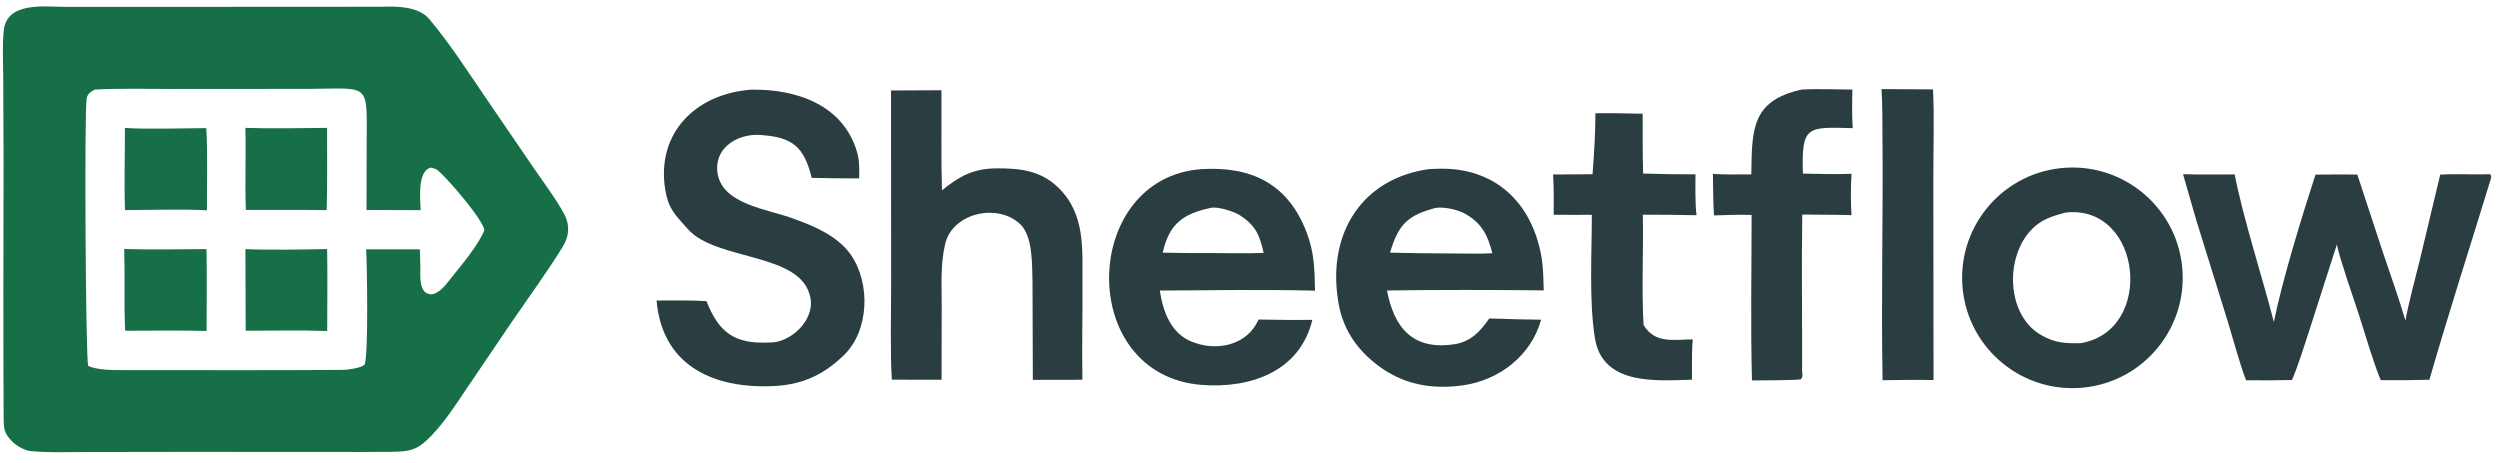 <?xml version="1.0" encoding="utf-8" ?><svg xmlns="http://www.w3.org/2000/svg" xmlns:xlink="http://www.w3.org/1999/xlink" width="724" height="134" viewBox="0 0 724 134"><path fill="#176F48" d="M110.746 1.954C115.122 1.763 121.275 1.929 124.285 5.489C130.698 13.077 136.502 22.295 142.144 30.486L154.891 49.134C157.851 53.434 160.937 57.46 163.421 62.056C165.097 65.158 164.841 68.409 163.032 71.35C158.314 79.02 152.937 86.317 147.859 93.754L135.417 112.116C132.084 117.03 129.028 121.902 124.895 126.215C120.793 130.496 118.609 130.797 112.858 130.857C107.36 130.914 101.86 130.885 96.366 130.883L54.265 130.864L24.117 130.909C19.279 130.922 13.554 131.121 8.778 130.623C7.116 130.45 4.77 129.095 3.573 127.896C1.312 125.631 1.073 124.358 1.054 121.319C0.899 96.27 1 71.194 1.029 46.15L0.932 22.286C0.91 18.009 0.632 12.824 1.117 8.636C2.08 0.328 13.411 1.988 19.017 1.991L38.697 1.995L110.746 1.954ZM106.034 72.2L121.586 72.2L121.745 77.468C121.736 80.003 121.222 85.203 124.953 85.234C126.343 85.245 128.155 83.549 129.05 82.523C132.561 77.975 138.137 71.803 140.289 66.638C139.751 63.434 129.833 51.946 126.833 49.356C126.375 48.962 125.445 48.674 124.824 48.538C120.831 49.42 121.696 57.489 121.817 60.86L106.14 60.802L106.184 41.479C106.256 23.773 107.294 25.633 89.702 25.737L49.904 25.765C42.86 25.761 34.303 25.546 27.399 25.951C26.272 26.603 25.455 27.062 25.117 28.377C24.393 31.195 24.796 103.381 25.535 105.99C28.308 107.176 32.535 107.187 35.538 107.183C56.785 107.155 78.042 107.292 99.287 107.117C100.767 107.105 104.49 106.59 105.599 105.601C106.733 102.463 106.296 76.975 106.034 72.2Z"/><path fill="#176F48" d="M36.164 37.048C42.501 37.489 53.251 37.133 59.746 37.102C60.174 43.95 59.901 53.842 59.922 60.917C53.269 60.492 43.131 60.821 36.202 60.855C35.904 53.651 36.221 44.464 36.164 37.048Z"/><path fill="#176F48" d="M35.97 72.114C43.624 72.346 52.108 72.192 59.806 72.138C59.965 79.867 59.827 88.082 59.831 95.85C52.272 95.616 43.861 95.789 36.238 95.785C35.881 88.087 36.204 79.95 35.97 72.114Z"/><path fill="#176F48" d="M71.063 37.032C78.546 37.299 87.2 37.08 94.719 37.033C94.732 44.935 94.812 52.968 94.609 60.855C86.858 60.747 78.967 60.807 71.204 60.791C70.887 53.018 71.273 44.927 71.063 37.032Z"/><path fill="#176F48" d="M71.072 72.135C77.471 72.453 88.303 72.258 94.736 72.126C94.886 79.912 94.766 88.043 94.761 95.856C87.277 95.583 78.712 95.778 71.147 95.779L71.072 72.135Z"/><path fill="#2A3D40" d="M596.698 48.706C614.299 46.779 630.108 59.539 631.943 77.152C633.778 94.765 620.938 110.51 603.318 112.254C585.827 113.984 570.224 101.257 568.403 83.773C566.581 66.289 579.226 50.618 596.698 48.706ZM602.563 99.379C624.187 95.8 620.346 59.145 598.255 61.547C596.394 62.044 594.611 62.525 592.834 63.317C580.511 68.809 579.433 90.591 591.294 97.139C595.271 99.334 598.038 99.472 602.563 99.379Z"/><path fill="#2A3D40" d="M721.106 50.46L721.252 50.514C721.534 51.214 721.493 51.329 721.26 52.088C715.387 71.246 709.095 90.77 703.556 109.978C698.745 110.1 694.279 110.158 689.465 110.083C687.602 105.823 684.659 95.891 683.169 91.245C681.298 85.41 678.096 76.616 676.743 70.844L668.823 95.537C667.522 99.521 665.41 106.335 663.75 110.053C659.252 110.141 654.949 110.19 650.451 110.119C648.703 105.576 646.694 98.141 645.201 93.232L635.981 63.57L632.209 50.445C637.03 50.604 642.307 50.507 647.162 50.513C649.731 63.621 655.103 79.988 658.511 93.237C661.053 80.746 666.517 63.094 670.565 50.562C674.553 50.498 678.675 50.547 682.675 50.542L690.141 73.225C692.285 79.624 694.736 86.398 696.612 92.839C697.495 87.878 699.427 80.768 700.654 75.802L706.691 50.575C711.005 50.311 716.555 50.599 721.106 50.46Z"/><path fill="#2A3D40" d="M217.509 25.972C230.397 25.726 244.169 30.211 248.203 44.037C248.949 46.594 248.84 49.039 248.815 51.673C244.218 51.674 239.675 51.601 235.081 51.514C232.85 42.63 229.711 39.648 219.966 39.077C214.075 38.732 207.413 42.293 207.692 49.024C208.122 59.417 222.95 60.532 230.347 63.543C236.144 65.603 242.777 68.562 246.417 73.798C252.129 82.014 251.782 95.759 244.325 102.927C237.843 109.157 231.326 111.736 222.45 111.859C205.552 112.207 191.691 105.2 190.146 87.028C194.878 87.019 199.898 86.924 204.596 87.217C208.198 96.306 212.67 99.667 222.784 99.191C228.679 99.393 235.919 92.992 234.718 86.343C232.292 72.907 207.545 75.783 199.165 66.31C195.376 62.027 193.559 60.448 192.667 55.017C189.948 38.463 201.57 27.152 217.509 25.972Z"/><path fill="#2A3D40" d="M413.859 48.966L416.515 48.868C430.554 48.451 441.075 55.984 445.233 69.447C446.891 74.815 446.908 78.57 447.067 84.095C432.216 83.938 416.5 83.911 401.681 84.122C403.702 94.809 409.06 101.527 421.15 99.693C425.915 98.97 428.629 96.063 431.276 92.24C433.804 92.245 436.514 92.381 439.055 92.461L446.303 92.585C443.46 102.93 434.245 110.072 423.746 111.579C414.7 112.878 406.364 111.372 399.027 105.823C392.522 100.903 388.482 94.626 387.437 86.481C384.617 67.684 394.233 51.72 413.859 48.966ZM402.56 73.173C408.432 73.319 414.193 73.374 420.065 73.396C423.694 73.399 428.672 73.551 432.195 73.338C430.835 68.31 429.438 65.028 424.709 62.136C422.465 60.763 418.411 59.831 415.807 60.202C407.605 62.351 404.962 65.012 402.56 73.173Z"/><path fill="#2A3D40" d="M347.972 48.98C362.379 48.12 373.011 53.186 378.385 67.271C380.664 73.244 380.687 77.913 380.824 84.167C366.248 83.836 350.511 84.037 335.878 84.141C336.797 90.113 338.988 96.391 344.985 98.893C352.174 101.891 361.151 100.137 364.468 92.54L374.108 92.663L380.054 92.63C376.469 107.589 362.151 112.544 348.102 111.476C311.5 108.693 312.994 51.458 347.972 48.98ZM336.734 73.167C341.872 73.3 346.879 73.306 352.013 73.294C356.533 73.309 361.481 73.419 365.964 73.234C364.755 68.158 363.806 65.447 359.116 62.37C357.322 61.194 352.6 59.752 350.643 60.195C342.628 61.903 338.566 64.814 336.734 73.167Z"/><path fill="#2A3D40" d="M258.039 26.205L272.641 26.137C272.721 35.596 272.505 45.762 272.792 55.117C277.831 51.014 281.956 48.782 288.638 48.751C295.357 48.719 301.321 49.377 306.39 54.242C314.434 61.961 313.422 72.224 313.483 82.381C313.539 91.55 313.294 100.776 313.467 109.977L299.109 110.005L299.016 81.938C298.884 76.971 299.181 68.584 295.555 65.023C289.147 58.729 275.796 61.491 273.689 70.774C272.339 76.727 272.707 82.296 272.72 88.3L272.676 109.974L258.268 109.955C257.777 101.678 258.081 90.506 258.075 82.068L258.039 26.205Z"/><path fill="#2A3D40" d="M521.837 25.934C526.512 25.662 531.7 25.923 536.453 25.946C536.365 29.9 536.311 33.172 536.544 37.109C523.216 36.759 521.713 36.398 522.118 50.273C526.72 50.353 531.641 50.524 536.213 50.337C535.951 54.012 535.962 58.641 536.196 62.302C531.567 62.153 526.624 62.218 521.938 62.135C521.694 77.118 521.952 92.416 521.885 107.461C521.973 108.881 522.174 108.727 521.594 109.826C519.694 110.185 509.846 110.13 507.369 110.172C506.953 94.64 507.262 77.869 507.268 62.245C503.69 62.119 499.965 62.283 496.377 62.383C496.085 58.586 496.163 54.21 496.058 50.33C498.755 50.623 504.27 50.492 507.182 50.5C507.373 37.775 507.064 29.094 521.837 25.934Z"/><path fill="#2A3D40" d="M462.031 32.8C466.458 32.709 471.266 32.868 475.72 32.934C475.707 38.741 475.692 44.453 475.85 50.261C481.001 50.415 485.865 50.496 491.021 50.496C490.985 53.864 490.891 59.15 491.321 62.33C486.134 62.2 480.951 62.195 475.763 62.174C475.977 72.485 475.368 83.957 475.983 94.132C479.322 99.576 484.48 98.349 490.214 98.283C489.991 100.36 490.025 103.465 489.987 105.627L489.993 109.962C480.277 110.166 464.148 111.936 461.887 97.932C460.162 87.248 460.999 73.335 460.997 62.203C457.369 62.266 453.591 62.203 449.952 62.194C449.955 58.384 450.024 54.316 449.775 50.537L461.206 50.461C461.623 44.891 462.048 38.318 462.031 32.8Z"/><path fill="#2A3D40" d="M544.88 25.798L559.791 25.89C560.22 33.407 559.87 44.382 559.898 52.223L559.952 110.061C555.344 109.912 549.871 110.088 545.199 110.117C544.755 86.553 545.385 62.867 545.158 39.291C545.114 34.79 545.184 30.291 544.88 25.798Z"/></svg>
